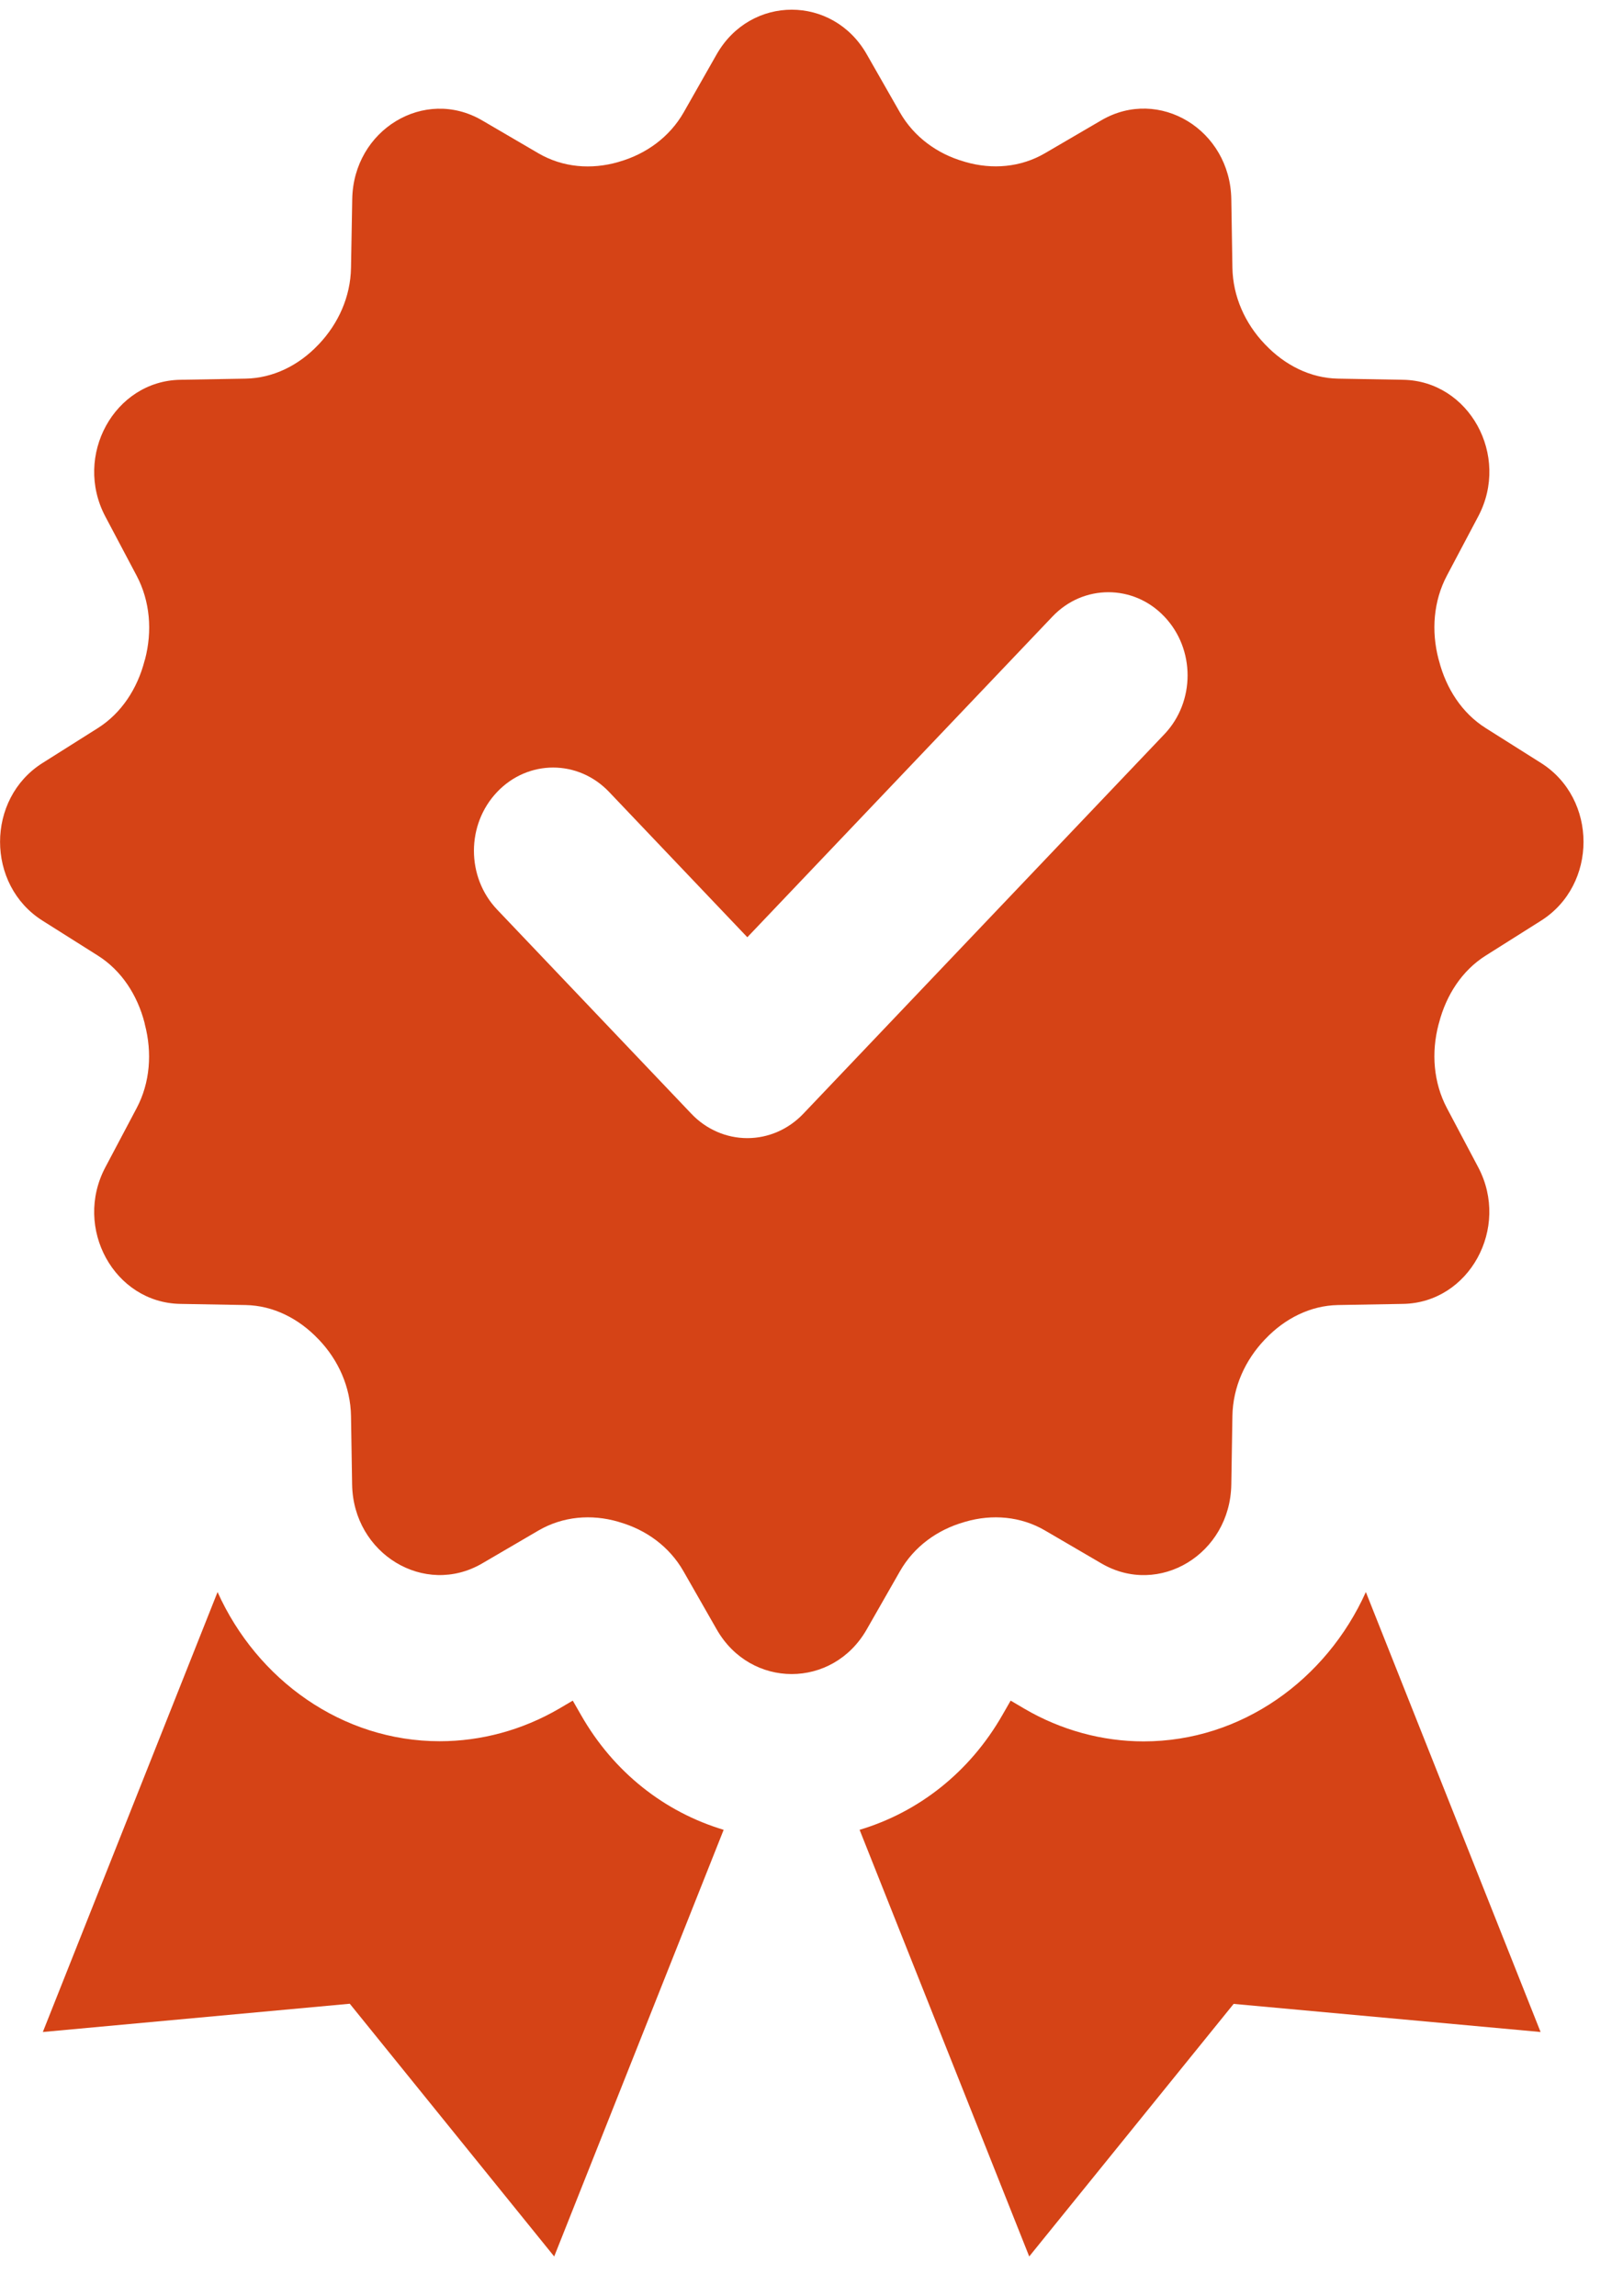 <svg width="41" height="58" viewBox="0 0 41 58" fill="none" xmlns="http://www.w3.org/2000/svg">
<path d="M20 0.245C19.267 0.245 18.535 0.619 18.105 1.371L17.273 2.836C16.913 3.467 16.319 3.891 15.645 4.085C15.637 4.087 15.629 4.091 15.621 4.093C14.939 4.29 14.216 4.233 13.598 3.871L12.18 3.042C10.722 2.19 8.926 3.278 8.898 5.033L8.867 6.766C8.855 7.498 8.547 8.176 8.055 8.696C8.049 8.7 8.043 8.706 8.039 8.712C7.547 9.231 6.899 9.554 6.203 9.566L4.555 9.595C2.887 9.624 1.85 11.514 2.66 13.048L3.453 14.547C3.793 15.192 3.85 15.947 3.664 16.657C3.658 16.67 3.656 16.682 3.652 16.694C3.47 17.399 3.067 18.018 2.473 18.394L1.074 19.277C-0.356 20.179 -0.356 22.358 1.074 23.26L2.473 24.143C3.069 24.519 3.47 25.138 3.652 25.843C3.656 25.855 3.656 25.869 3.66 25.884C3.846 26.594 3.793 27.351 3.453 27.994L2.66 29.493C1.85 31.026 2.885 32.913 4.555 32.942L6.203 32.971C6.901 32.983 7.547 33.312 8.039 33.829L8.055 33.845C8.549 34.362 8.855 35.044 8.867 35.775L8.895 37.504C8.923 39.257 10.722 40.349 12.18 39.499L13.605 38.666C14.22 38.309 14.937 38.249 15.613 38.444C15.625 38.448 15.636 38.452 15.649 38.456C16.319 38.648 16.908 39.07 17.266 39.697L18.105 41.166C18.963 42.67 21.037 42.67 21.895 41.166L22.734 39.697C23.092 39.07 23.682 38.648 24.352 38.456C24.364 38.452 24.379 38.448 24.391 38.444C25.067 38.249 25.787 38.309 26.398 38.666L27.824 39.499C29.282 40.351 31.078 39.259 31.105 37.504L31.133 35.775C31.145 35.041 31.457 34.362 31.949 33.845L31.965 33.829C32.457 33.31 33.105 32.983 33.801 32.971L35.445 32.942C37.113 32.913 38.152 31.026 37.344 29.493L36.551 27.994C36.211 27.349 36.154 26.594 36.34 25.884C36.344 25.871 36.348 25.855 36.352 25.843C36.534 25.138 36.935 24.519 37.531 24.143L38.93 23.26C40.36 22.356 40.36 20.181 38.93 19.277L37.531 18.394C36.935 18.018 36.534 17.399 36.352 16.694C36.348 16.682 36.344 16.666 36.34 16.653C36.154 15.943 36.211 15.186 36.551 14.543L37.344 13.044C38.154 11.511 37.115 9.624 35.445 9.595L33.801 9.566C33.103 9.554 32.457 9.225 31.965 8.708L31.949 8.692C31.455 8.174 31.145 7.493 31.133 6.762L31.105 5.033C31.078 3.28 29.282 2.188 27.824 3.038L26.398 3.871C25.785 4.229 25.067 4.288 24.391 4.093C24.379 4.089 24.364 4.085 24.352 4.081C23.682 3.889 23.092 3.465 22.734 2.841L21.895 1.371C21.466 0.619 20.733 0.245 20 0.245L20 0.245ZM28 14.962C28.512 14.962 29.023 15.166 29.414 15.578C30.196 16.399 30.196 17.728 29.414 18.55L20.293 28.138C19.917 28.533 19.409 28.754 18.879 28.754C18.349 28.754 17.839 28.533 17.465 28.138L12.559 22.981C11.777 22.159 11.777 20.83 12.559 20.008C13.341 19.186 14.605 19.186 15.387 20.008L18.879 23.679L26.586 15.578C26.977 15.166 27.488 14.962 28 14.962ZM5.496 40.222L1.082 51.337L8.836 50.623L14 57.008L18.281 46.229C16.791 45.782 15.502 44.777 14.676 43.326L14.469 42.965L14.121 43.17C13.197 43.708 12.157 43.991 11.109 43.991C8.641 43.991 6.494 42.44 5.496 40.222L5.496 40.222ZM34.504 40.222C33.506 42.44 31.359 43.995 28.891 43.995C27.845 43.995 26.803 43.711 25.879 43.17L25.531 42.965L25.324 43.326C24.496 44.775 23.205 45.784 21.715 46.229L26 57.008L31.164 50.627L38.918 51.337L34.504 40.222Z" fill="#D54316"/>
</svg>
